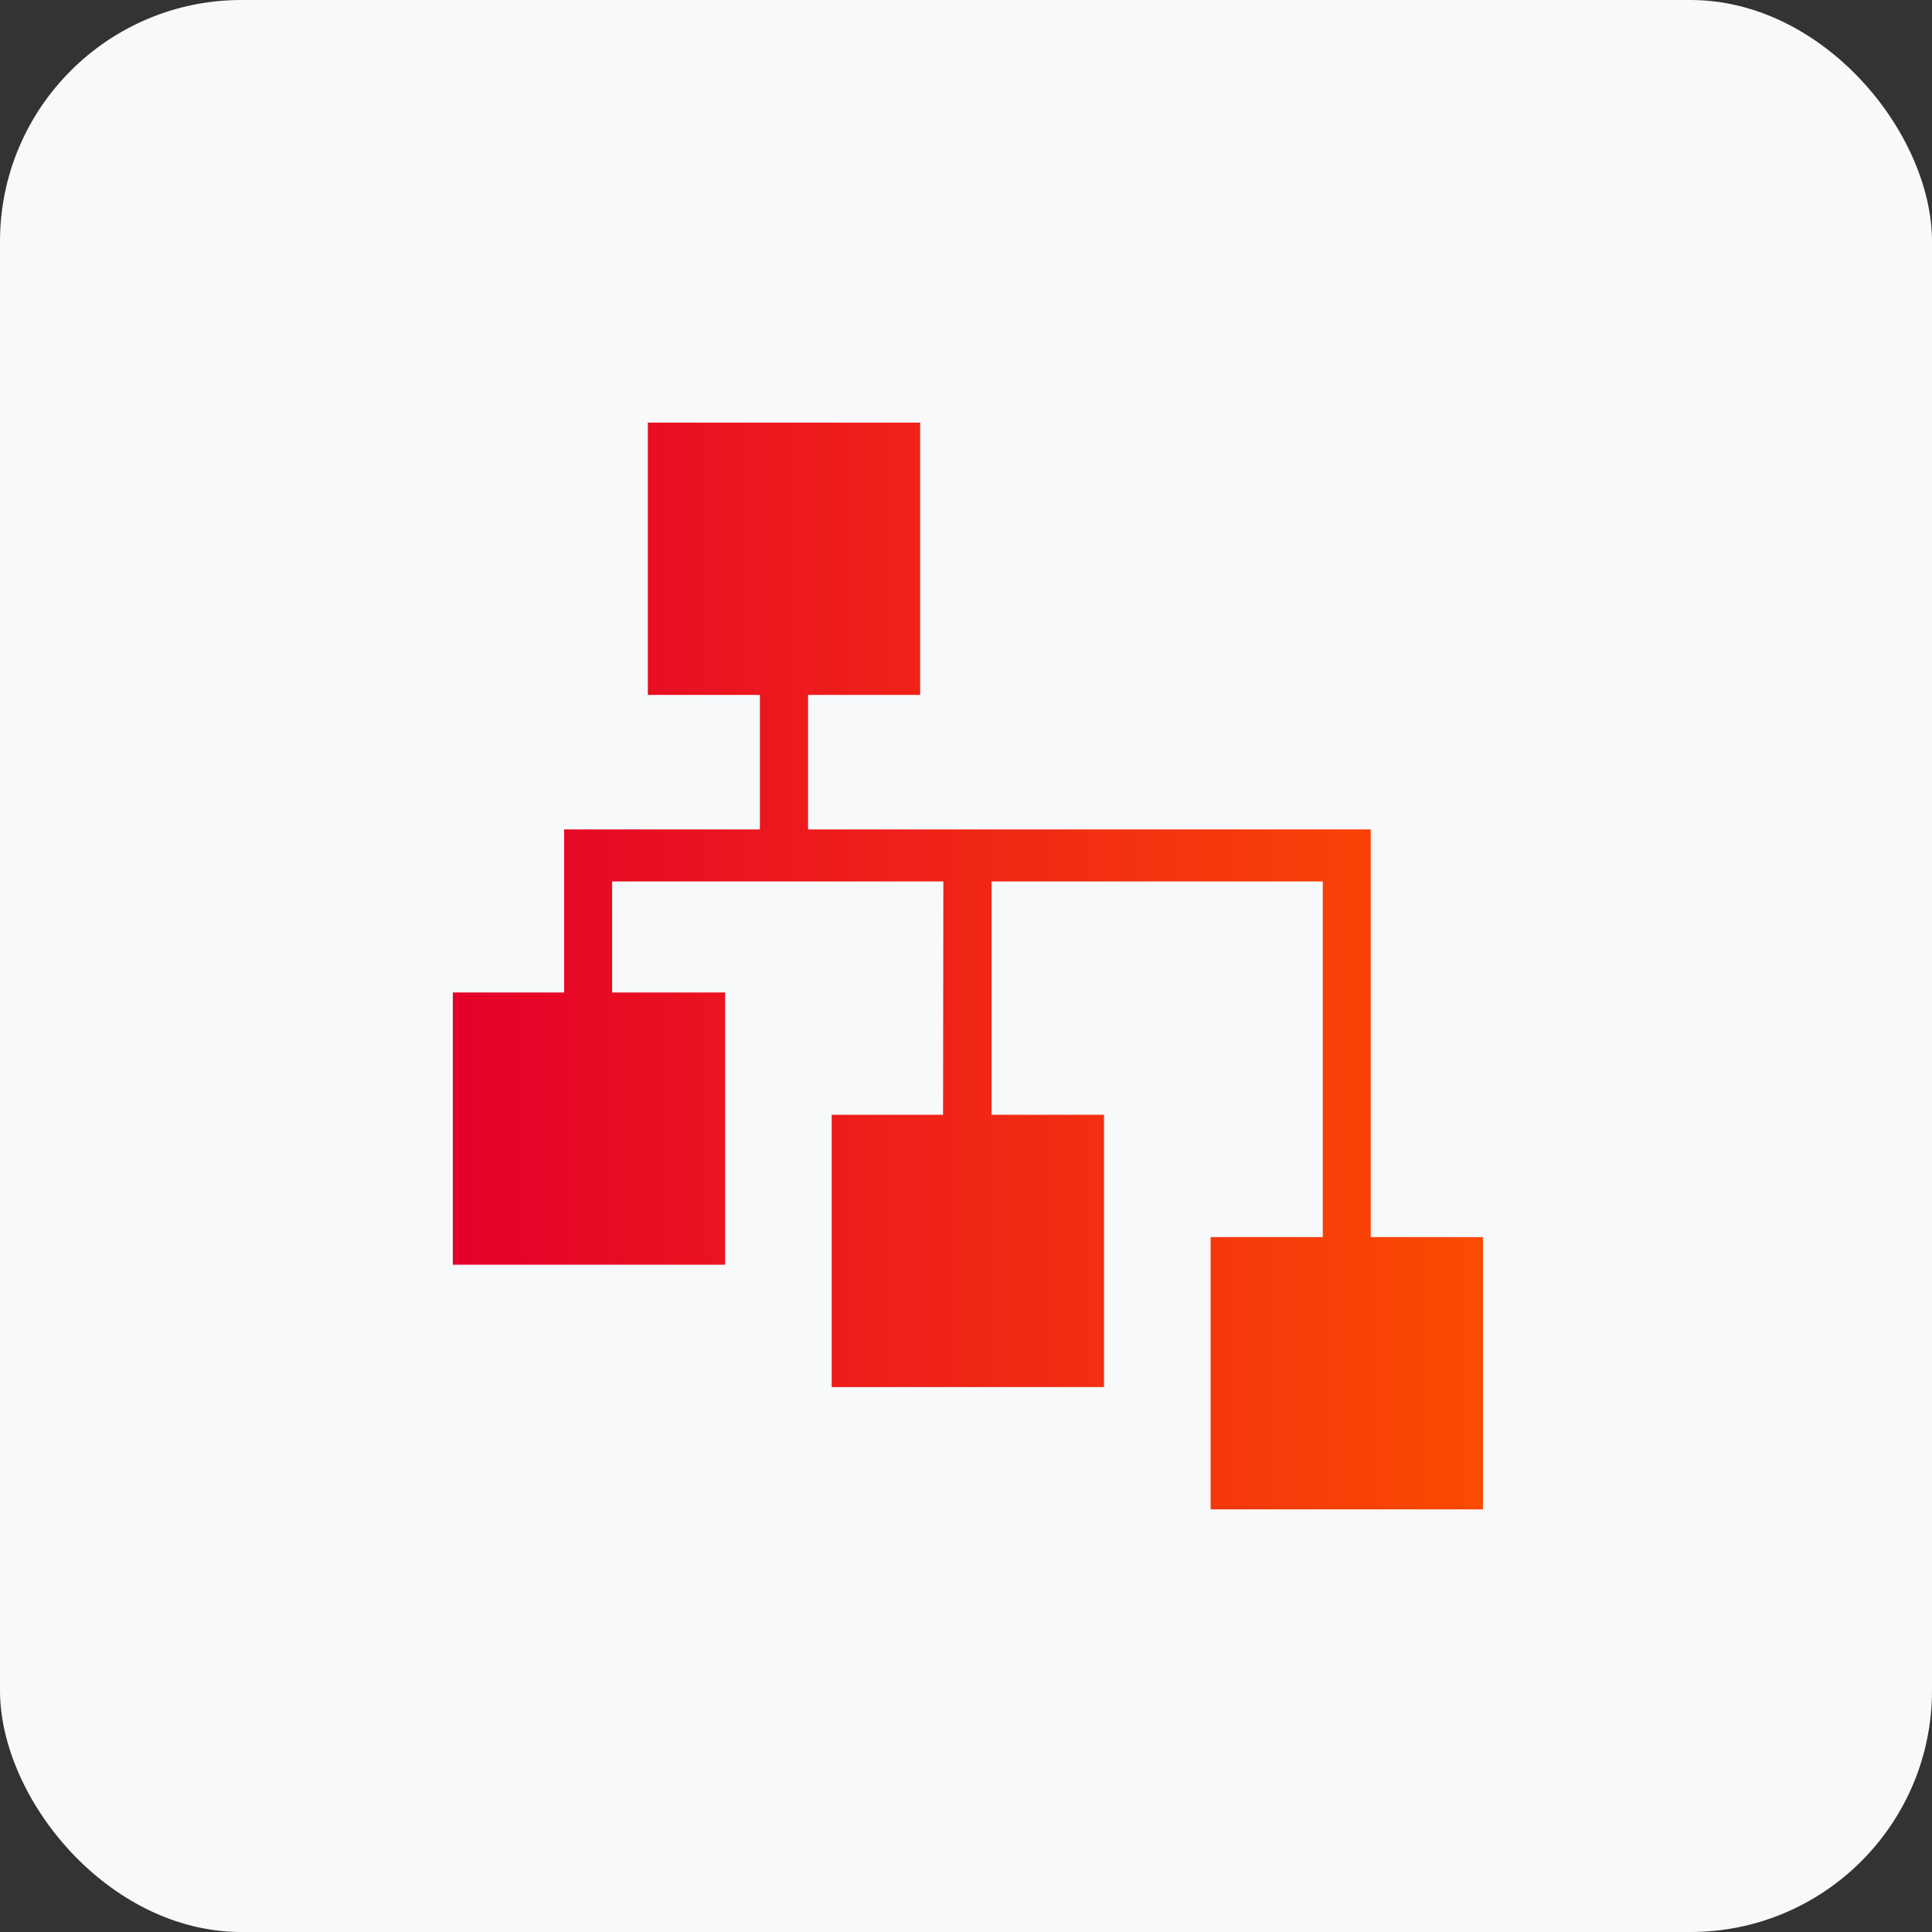 <?xml version="1.0" encoding="UTF-8"?>
<svg width="64px" height="64px" viewBox="0 0 64 64" version="1.1" xmlns="http://www.w3.org/2000/svg" xmlns:xlink="http://www.w3.org/1999/xlink">
    <rect x="0" y="0" width="64" height="64" fill="#333333" stroke="none"/>
    <title>Icon</title>
    <defs>
        <linearGradient x1="0%" y1="49.999%" x2="99.999%" y2="49.999%" id="linearGradient-1">
            <stop stop-color="#E4002A" offset="0%"></stop>
            <stop stop-color="#FB4B02" offset="100%"></stop>
        </linearGradient>
    </defs>
    <g id="Home" stroke="none" stroke-width="1" fill="none" fill-rule="evenodd">
        <g id="Service---S1---2" transform="translate(-997, -1349)">
            <g id="Groups" transform="translate(592, 1019)">
                <g id="Group-3" transform="translate(373, 298)">
                    <g id="Icon" transform="translate(32, 32)">
                        <rect id="Border" fill="#F7F9FB" x="0" y="0" width="64" height="64" rx="8"></rect>
                        <path d="M25.173,23.02 L21.461,23.02 L21.461,14 L30.481,14 L30.481,23.02 L26.768,23.02 L26.768,27.476 L45.408,27.476 L45.408,40.98 L49.125,40.98 L49.125,50 L40.104,50 L40.104,40.98 L43.819,40.98 L43.819,29.199 L32.846,29.199 L32.846,36.928 L36.572,36.928 L36.572,45.948 L27.551,45.948 L27.551,36.928 L31.24,36.928 L31.25,29.199 L20.277,29.199 L20.278,32.877 L24.02,32.877 L24.02,41.896 L15,41.896 L15,32.877 L18.688,32.877 L18.688,27.476 L25.173,27.476 L25.173,23.02 Z" fill="url(#linearGradient-1)"></path>
                    </g>
                </g>
            </g>
        </g>
    </g>
</svg>